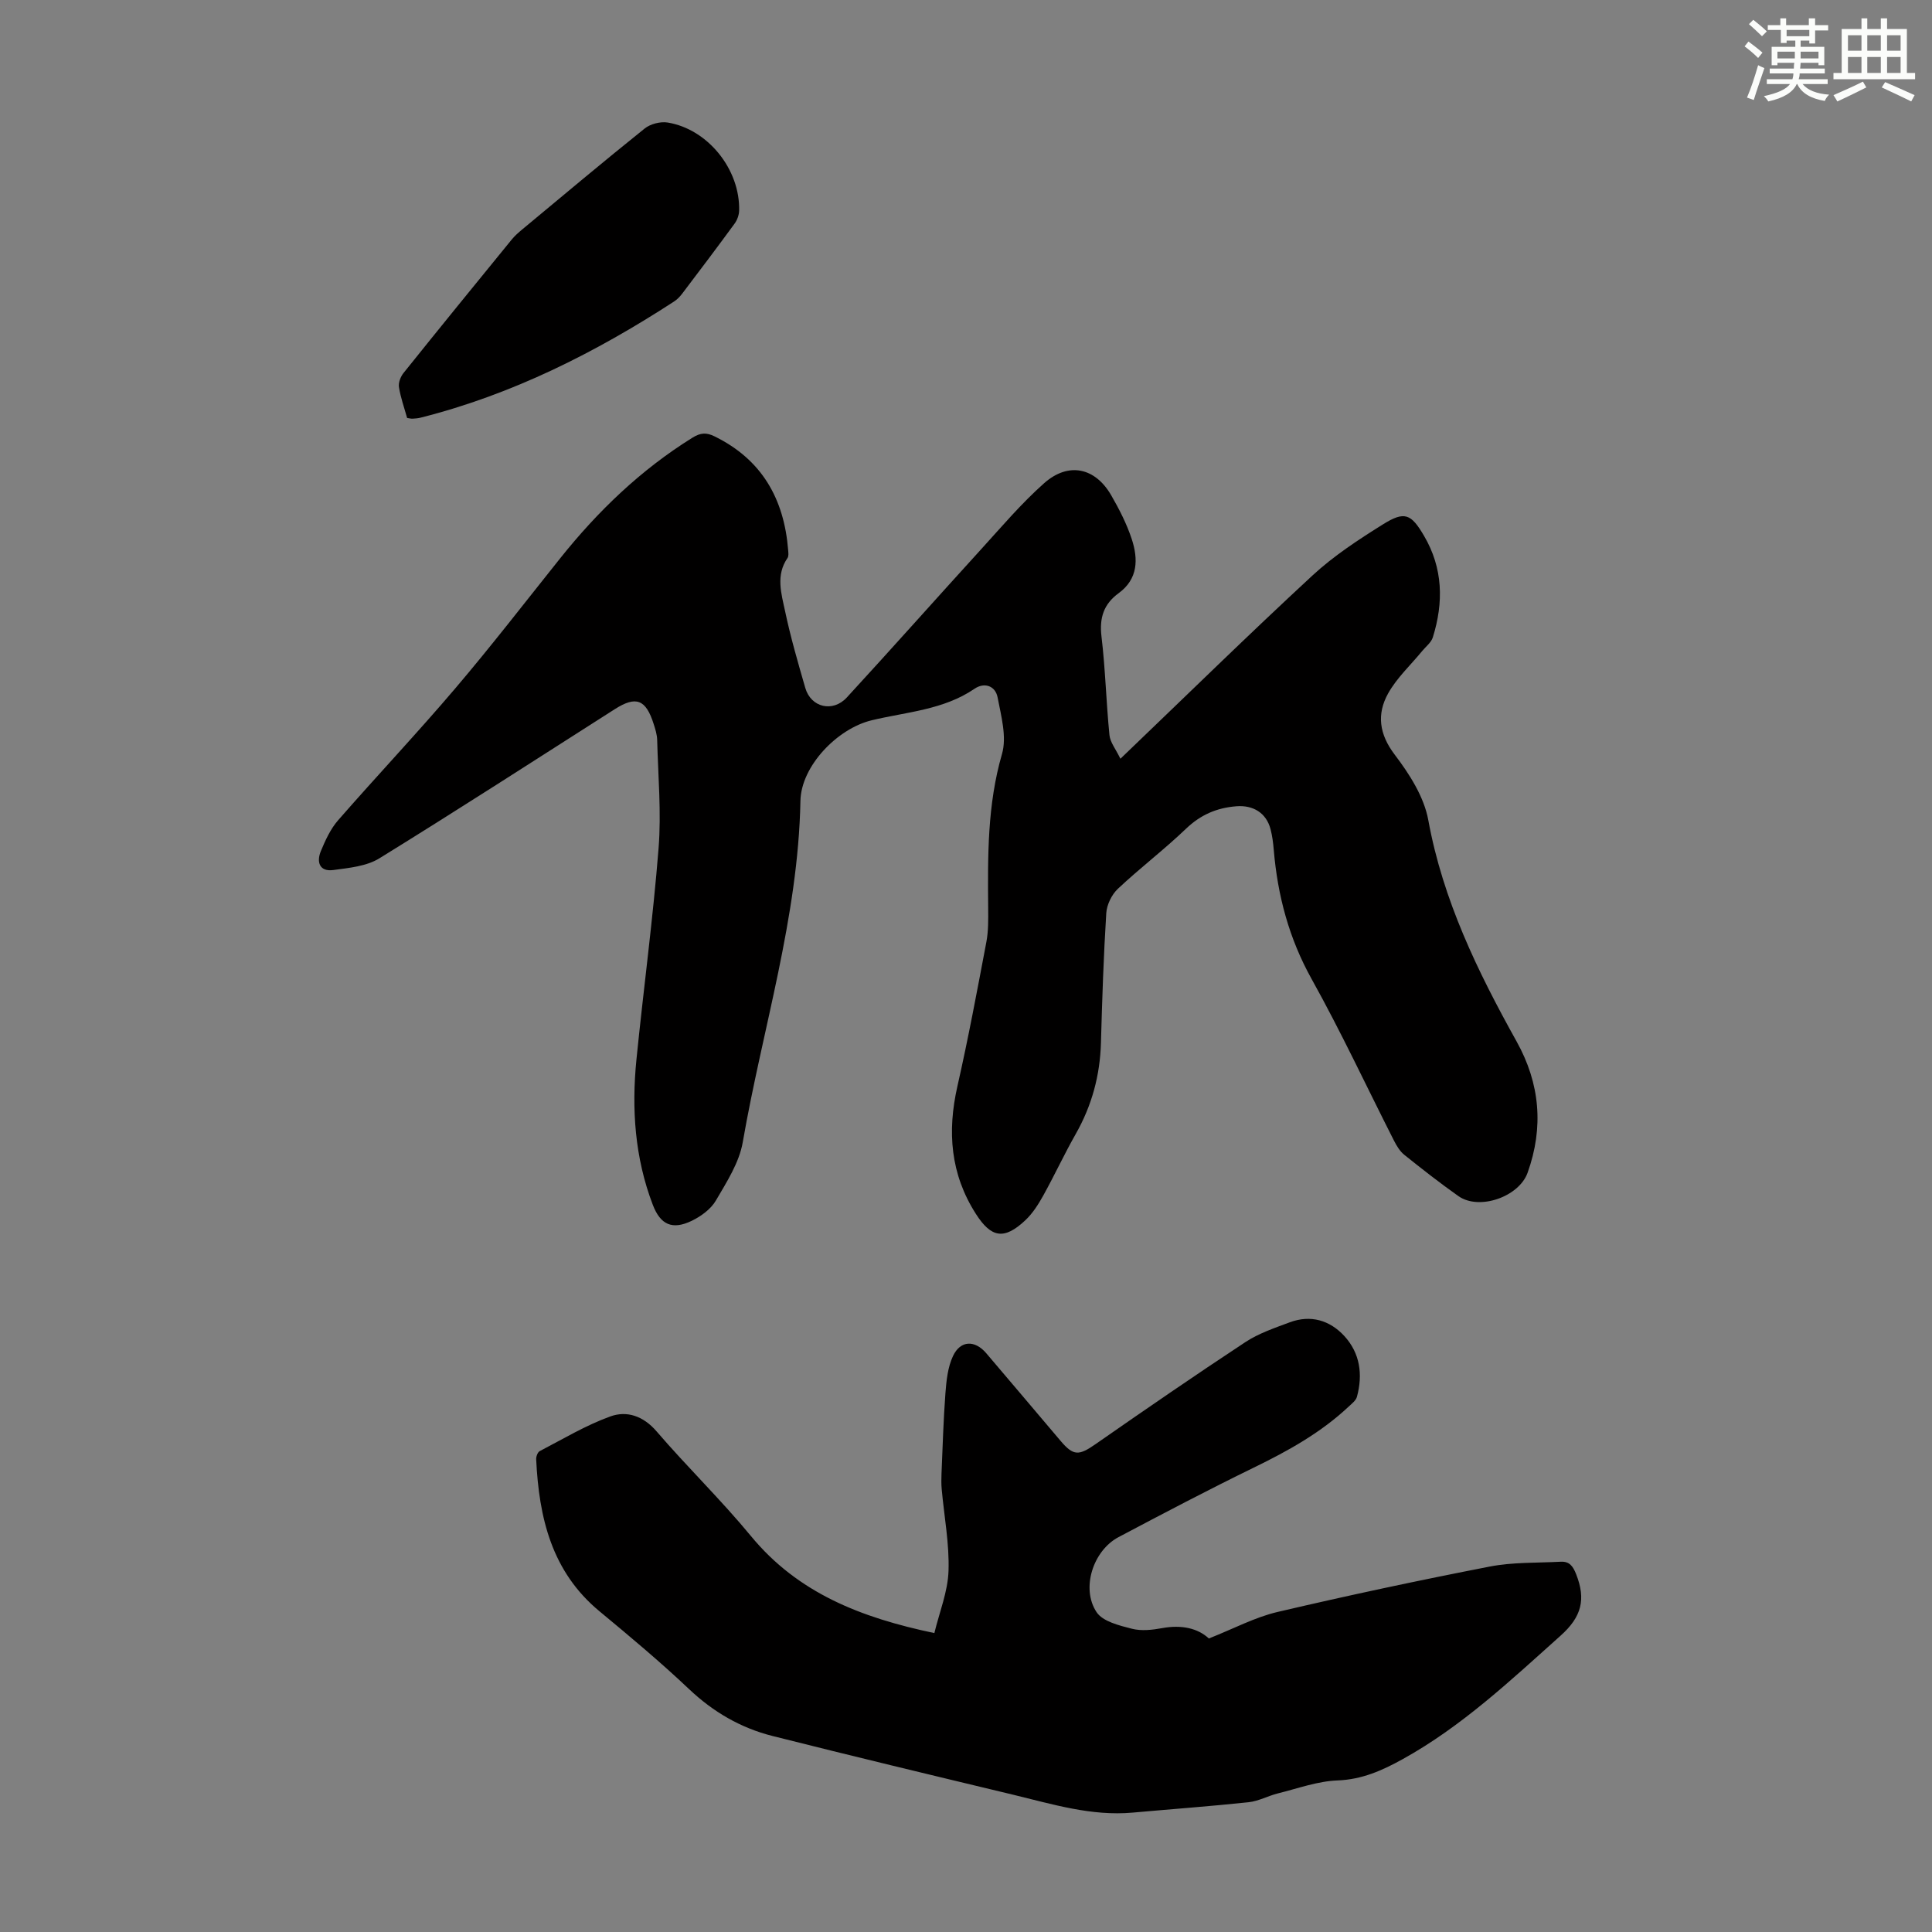 <svg enable-background="new 0 0 400 400" viewBox="0 0 400 400" xmlns="http://www.w3.org/2000/svg"><rect x="0" y="0" width="400" height="400" fill="#808080" stroke="none"/><g fill="#010000"><path d="m231.97 157.09c13.84-13.26 26.62-25.79 39.76-37.94 4.39-4.06 9.51-7.41 14.6-10.59 4.48-2.8 5.82-2.19 8.49 2.36 3.95 6.71 4.09 13.8 1.83 21.04-.33 1.06-1.42 1.88-2.18 2.8-2.39 2.92-5.26 5.56-7.07 8.8-2.38 4.27-1.89 8.41 1.37 12.7 3.04 3.99 6.06 8.72 6.94 13.52 3.03 16.6 10.22 31.36 18.29 45.85 4.85 8.71 5.64 17.77 2.27 27.18-1.79 4.99-10.03 7.86-14.32 4.83-3.84-2.71-7.54-5.61-11.21-8.55-.91-.73-1.58-1.86-2.13-2.93-5.67-11.16-10.96-22.53-17.05-33.46-4.69-8.42-7.04-17.28-7.84-26.72-.12-1.45-.3-2.91-.67-4.31-.87-3.36-3.6-5.02-7.08-4.74-4.06.32-7.4 1.76-10.42 4.65-4.52 4.33-9.54 8.14-14.1 12.43-1.29 1.21-2.3 3.31-2.41 5.06-.56 8.93-.85 17.89-1.1 26.83-.19 6.74-1.88 12.99-5.21 18.86-2.37 4.17-4.39 8.54-6.72 12.74-1.02 1.84-2.2 3.7-3.71 5.13-4.39 4.13-7.07 3.67-10.25-1.3-5.28-8.25-5.96-17.04-3.83-26.43 2.25-9.91 4.11-19.9 6-29.89.43-2.28.39-4.68.37-7.02-.09-10.72-.19-21.35 2.86-31.88 1.03-3.54-.17-7.87-.91-11.73-.45-2.36-2.7-3.19-4.76-1.79-6.46 4.41-14.1 4.8-21.32 6.54-7.09 1.71-14.61 9.47-14.74 16.7-.46 24.16-7.86 47.13-11.94 70.65-.73 4.23-3.33 8.25-5.56 12.07-1.04 1.79-3.09 3.28-5.01 4.21-4.03 1.94-6.48.81-8.06-3.33-3.72-9.73-4.41-19.84-3.38-30.08 1.46-14.58 3.43-29.12 4.58-43.72.59-7.43-.1-14.96-.29-22.45-.03-1.1-.38-2.21-.72-3.27-1.62-5.13-3.66-5.89-8.06-3.08-16.22 10.34-32.37 20.78-48.74 30.88-2.67 1.65-6.28 1.98-9.52 2.42-2.87.39-3.53-1.65-2.59-3.92.93-2.24 1.99-4.57 3.56-6.37 8.01-9.18 16.39-18.05 24.28-27.33 7.47-8.78 14.51-17.91 21.71-26.92 7.81-9.78 16.71-18.34 27.4-24.98 1.66-1.03 2.88-1.1 4.57-.26 9.81 4.81 14.39 12.96 15.23 23.54.04.54.14 1.24-.13 1.63-2.49 3.59-1.27 7.42-.5 11.05 1.13 5.35 2.66 10.62 4.18 15.87 1.17 4.03 5.69 5.13 8.61 1.95 9.31-10.12 18.44-20.41 27.7-30.57 4.28-4.7 8.41-9.59 13.15-13.79 5.02-4.44 10.56-3.23 13.87 2.51 1.67 2.89 3.22 5.92 4.26 9.08 1.35 4.12 1.32 8.24-2.7 11.18-3.11 2.26-4.03 5.11-3.57 8.97.81 6.77.97 13.62 1.65 20.41.14 1.5 1.3 2.9 2.27 4.91z"/><path d="m250.28 339.23c5.17-2.04 9.55-4.4 14.22-5.49 14.58-3.42 29.23-6.54 43.93-9.4 4.78-.93 9.78-.74 14.68-1 1.8-.1 2.54.86 3.23 2.62 2.02 5.16 1.14 8.78-3.24 12.69-10.35 9.26-20.43 18.78-32.7 25.57-4.23 2.34-8.41 4.21-13.48 4.4-4.14.15-8.24 1.67-12.33 2.68-2.05.51-4.01 1.61-6.08 1.83-7.99.85-16 1.43-24 2.15-8.55.77-16.61-1.74-24.74-3.7-16.62-3.99-33.25-7.98-49.82-12.16-6.59-1.66-12.3-4.98-17.32-9.74-5.93-5.61-12.21-10.86-18.5-16.07-9.94-8.22-12.54-19.41-13.12-31.47-.03-.57.3-1.47.73-1.7 4.83-2.51 9.56-5.36 14.64-7.19 3.39-1.22 6.79-.11 9.54 3.08 6.34 7.38 13.37 14.19 19.56 21.7 9.7 11.77 22.71 16.88 37.97 20.08 1.05-4.34 2.79-8.58 2.93-12.87.19-5.61-.9-11.27-1.41-16.91-.1-1.08-.08-2.17-.04-3.25.24-5.55.39-11.1.81-16.63.2-2.61.48-5.39 1.57-7.7 1.54-3.28 4.53-3.34 6.88-.58 5.16 6.05 10.28 12.12 15.42 18.18 2.65 3.12 3.77 3.04 7.23.63 10.27-7.15 20.58-14.25 31.03-21.13 2.76-1.81 6.03-2.91 9.16-4.08 4.33-1.61 8.29-.43 11.3 2.84 3.26 3.55 3.86 7.98 2.61 12.58-.21.77-1.05 1.41-1.69 2.01-5.77 5.43-12.58 9.2-19.66 12.65-9.44 4.6-18.74 9.49-28.02 14.4-5.25 2.78-7.81 10.62-4.53 15.54 1.29 1.93 4.69 2.75 7.29 3.42 1.97.51 4.26.25 6.32-.13 3.93-.72 7.34.01 9.63 2.15z"/><path d="m84.29 86.54c-.58-2.09-1.34-4.2-1.69-6.38-.15-.92.33-2.17.95-2.94 7.41-9.25 14.9-18.44 22.39-27.62.63-.77 1.4-1.45 2.17-2.09 8.43-7 16.82-14.06 25.37-20.91 1.19-.95 3.27-1.48 4.77-1.23 8.33 1.38 14.99 9.72 14.78 18.22-.02.92-.4 1.98-.95 2.72-3.56 4.87-7.2 9.69-10.85 14.5-.47.61-1.03 1.2-1.68 1.62-16.29 10.58-33.47 19.24-52.42 24.03-.54.14-1.1.19-1.66.22-.32.03-.65-.07-1.18-.14z"/></g><path d="m361.2 9.6.8-1c.9.7 1.9 1.4 2.9 2.3l-.9 1.1c-1-1-2-1.8-2.8-2.4zm.5 10.6c.9-2.1 1.6-4.3 2.3-6.7.4.2.8.4 1.3.6-.7 2.1-1.5 4.3-2.2 6.6zm.4-15.2.9-.9c1 .8 2 1.6 2.8 2.4l-1 1c-.9-.9-1.8-1.7-2.7-2.5zm12.5-1.2h1.2v1.4h2.7v1.1h-2.7v2.7h-1.2v-.6h-1.8v1.3h4.9v3.8h-1.2v-.5h-3.7c0 .4-.1.9-.1 1.2h5.1v1h-5.2c0 .5-.1.9-.2 1.2h6v1h-5.2c1.1 1.3 2.9 2 5.5 2.2-.4.4-.7.8-.9 1.3-2.9-.5-4.8-1.6-5.7-3.5h-.1c-.8 1.7-2.7 2.9-5.9 3.6-.2-.4-.6-.8-.9-1.1 2.8-.6 4.6-1.4 5.4-2.5h-4.8v-1h5.3c.1-.3.2-.7.2-1.2h-4.9v-1h5c0-.4 0-.8.1-1.2h-3.5v.5h-1.2v-3.8h4.9v-1.3h-1.8v.5h-1.2v-2.7h-2.7v-1h2.6v-1.4h1.2v1.4h4.7v-1.4zm-6.6 8.3h3.6c0-.4 0-.9 0-1.4h-3.6zm1.9-4.6h4.7v-1.3h-4.7zm6.6 3.2h-3.7v1.4h3.7z" fill="#fbfcfa"/><path d="m385.3 3.8h1.3v2.2h2.8v-2.2h1.3v2.2h4.1v9.1h1.7v1.3h-16.9v-1.3h1.7v-9.1h4.1v-2.2zm.4 13.1.7 1.2c-1.8.9-3.8 1.9-6 2.9-.2-.4-.5-.8-.8-1.3 2.3-1 4.3-1.9 6.1-2.8zm-3.1-6.4h2.8v-3.2h-2.8zm0 4.6h2.8v-3.3h-2.8zm4-4.6h2.8v-3.2h-2.8zm0 4.6h2.8v-3.3h-2.8zm3.7 1.9c2.1.9 4.1 1.8 6.1 2.7l-.7 1.3c-2.2-1.1-4.2-2-6.1-2.9zm3.2-9.7h-2.8v3.2h2.8zm-2.8 7.8h2.8v-3.3h-2.8z" fill="#fbfcfa"/></svg>